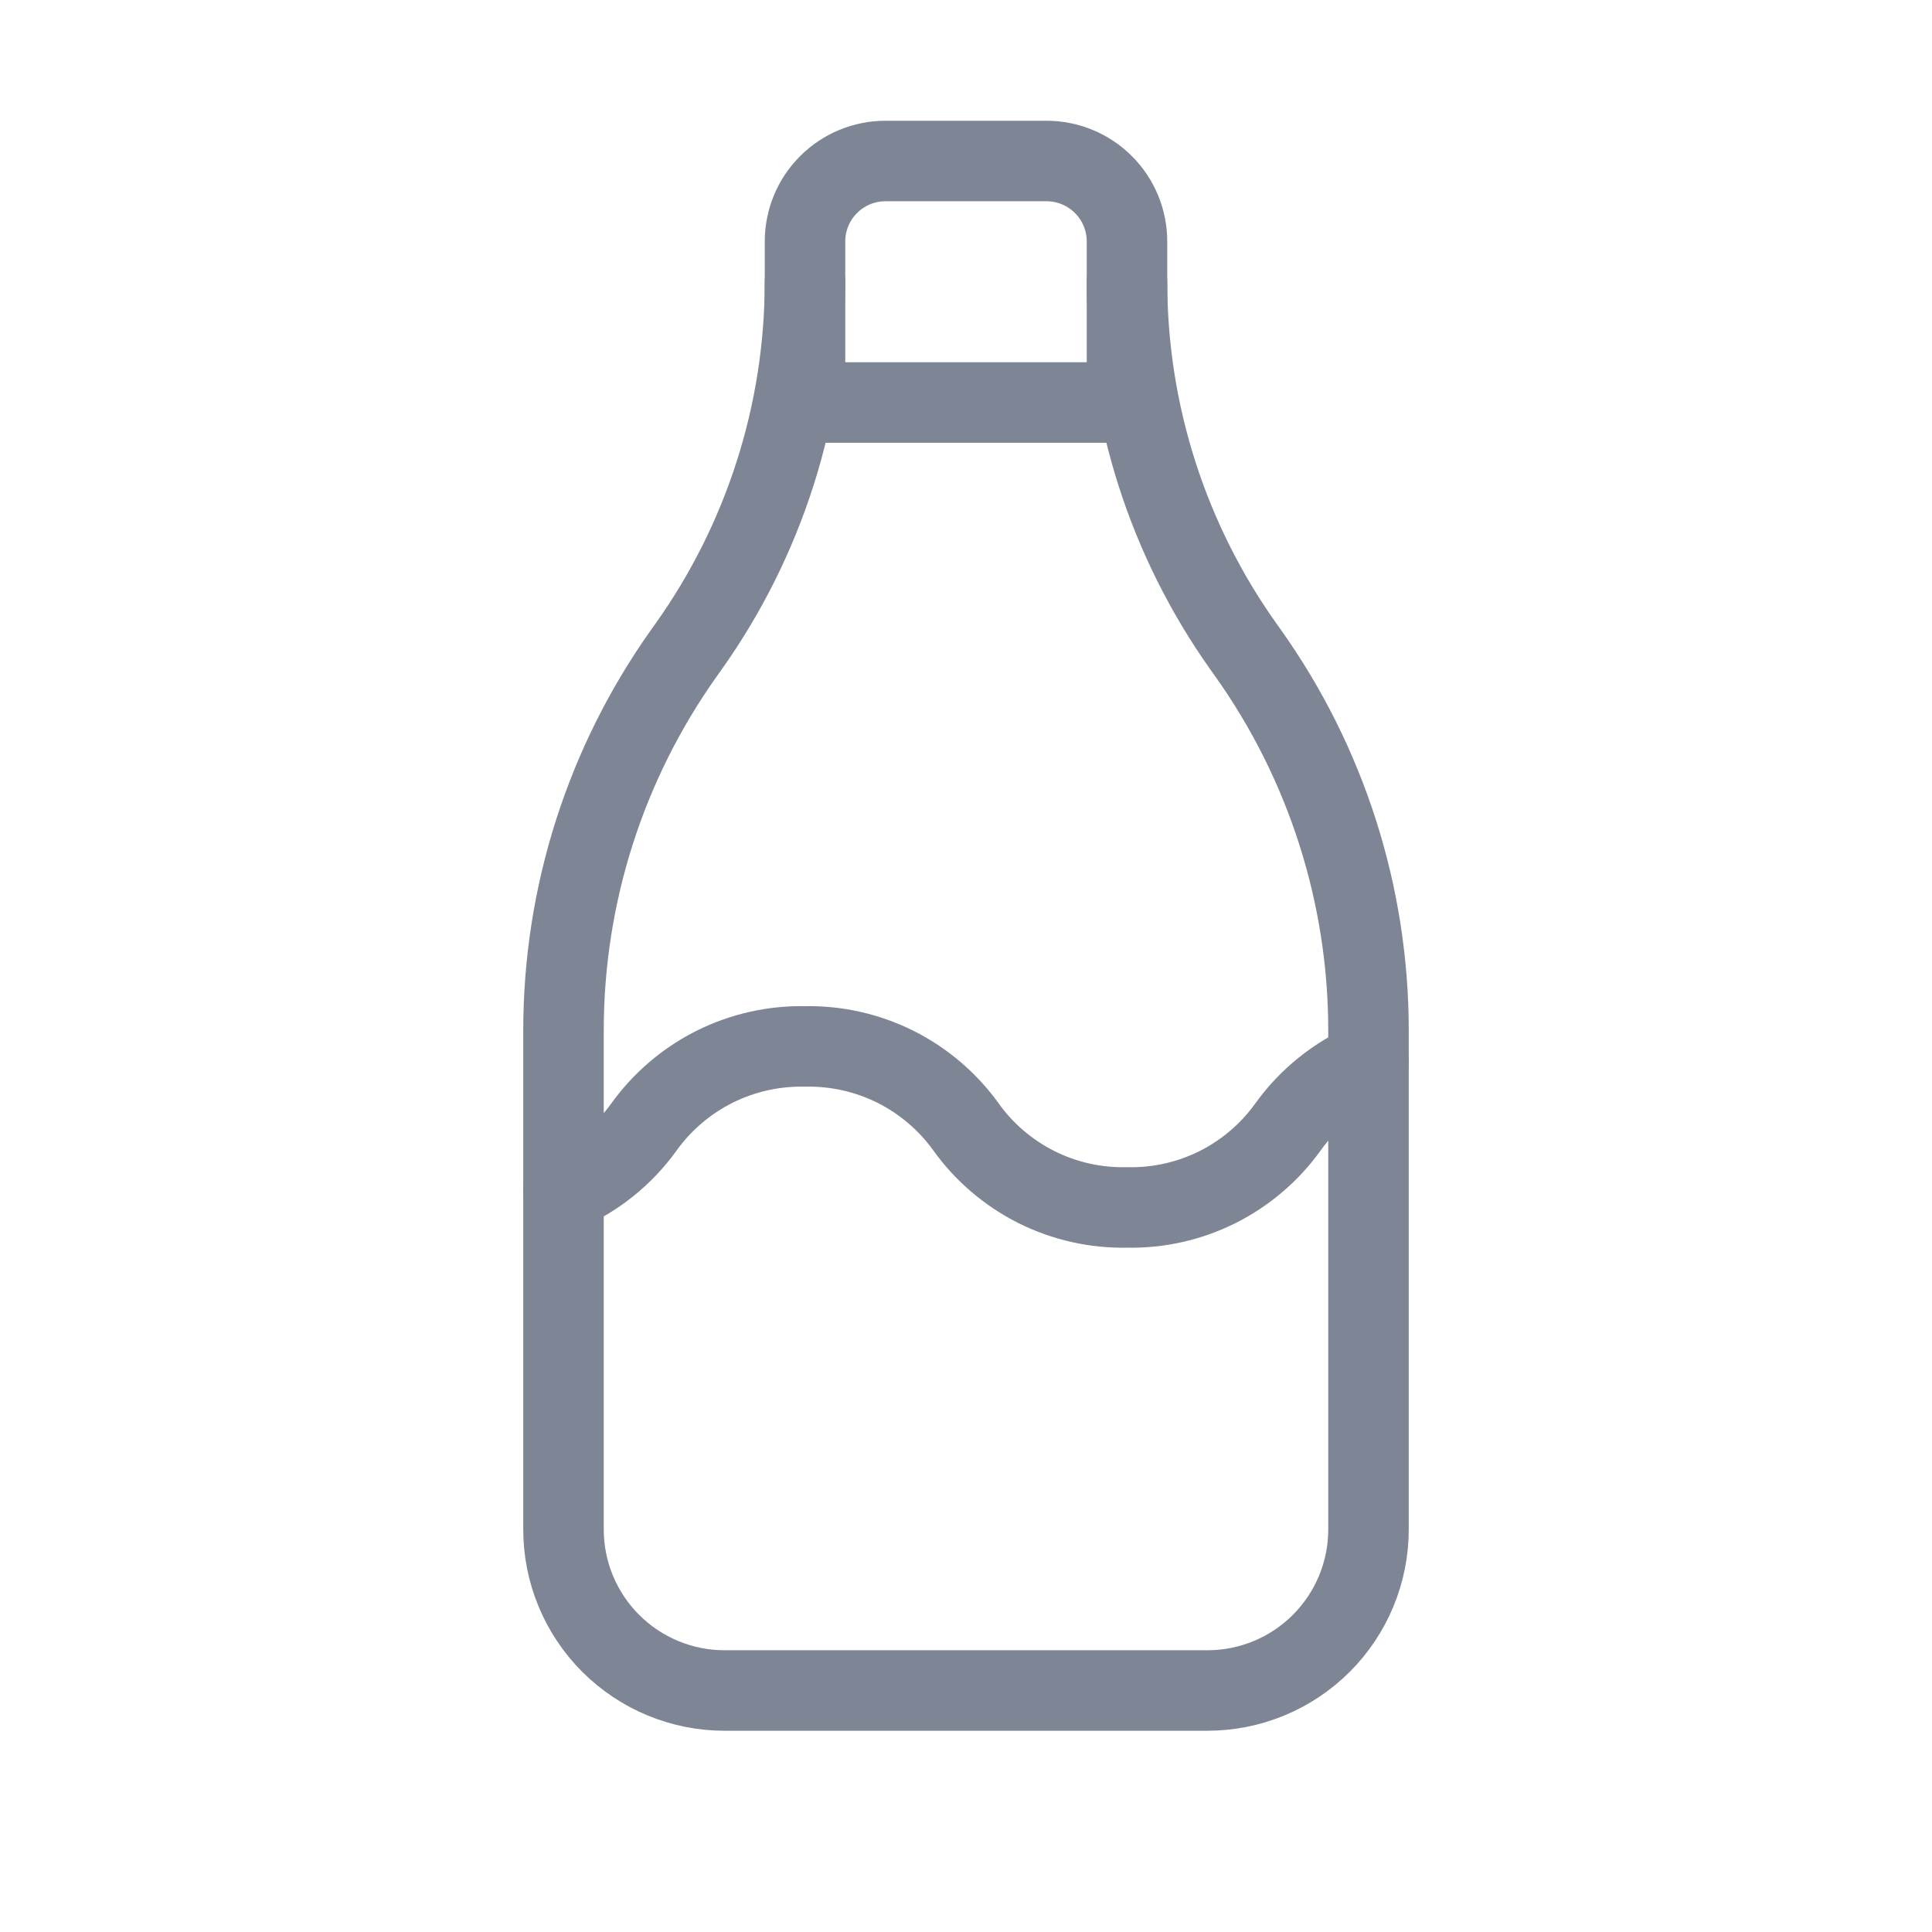<?xml version="1.0" encoding="UTF-8"?>
<svg xmlns="http://www.w3.org/2000/svg" width="24" height="24" viewBox="0 0 24 24" fill="none">
  <g clip-path="url(#clip0_1397_32896)">
    <path d="M10 5H14V3C14 2.735 13.895 2.48 13.707 2.293C13.52 2.105 13.265 2 13 2H11C10.735 2 10.48 2.105 10.293 2.293C10.105 2.48 10 2.735 10 3V5Z" stroke="#7E8594" stroke-linecap="round" stroke-linejoin="round"></path>
    <path d="M14 3.5C14 5.126 14.507 6.712 15.45 8.037L15.5 8.107C16.476 9.478 17 11.118 17 12.801V19C17 19.53 16.789 20.039 16.414 20.414C16.039 20.789 15.53 21 15 21H9C8.47 21 7.961 20.789 7.586 20.414C7.211 20.039 7 19.53 7 19V12.8C7 11.118 7.524 9.478 8.5 8.107L8.55 8.037C9.493 6.712 10 5.126 10 3.5" stroke="#7E8594" stroke-linecap="round" stroke-linejoin="round"></path>
    <path d="M7 14.803C7.4 14.631 7.746 14.353 8 13.999C8.227 13.683 8.528 13.427 8.876 13.252C9.225 13.078 9.611 12.991 10 12.999C10.389 12.991 10.775 13.078 11.124 13.252C11.472 13.427 11.773 13.683 12 13.999C12.227 14.316 12.528 14.572 12.876 14.747C13.225 14.921 13.611 15.008 14 14.999C14.389 15.008 14.775 14.921 15.124 14.747C15.472 14.572 15.773 14.316 16 13.999C16.254 13.645 16.6 13.367 17 13.194" stroke="#7E8594" stroke-linecap="round" stroke-linejoin="round"></path>
  </g>
  <defs>
    <clipPath id="clip0_1397_32896">
      <rect width="24" height="24" fill="white"></rect>
    </clipPath>
  </defs>
</svg>
